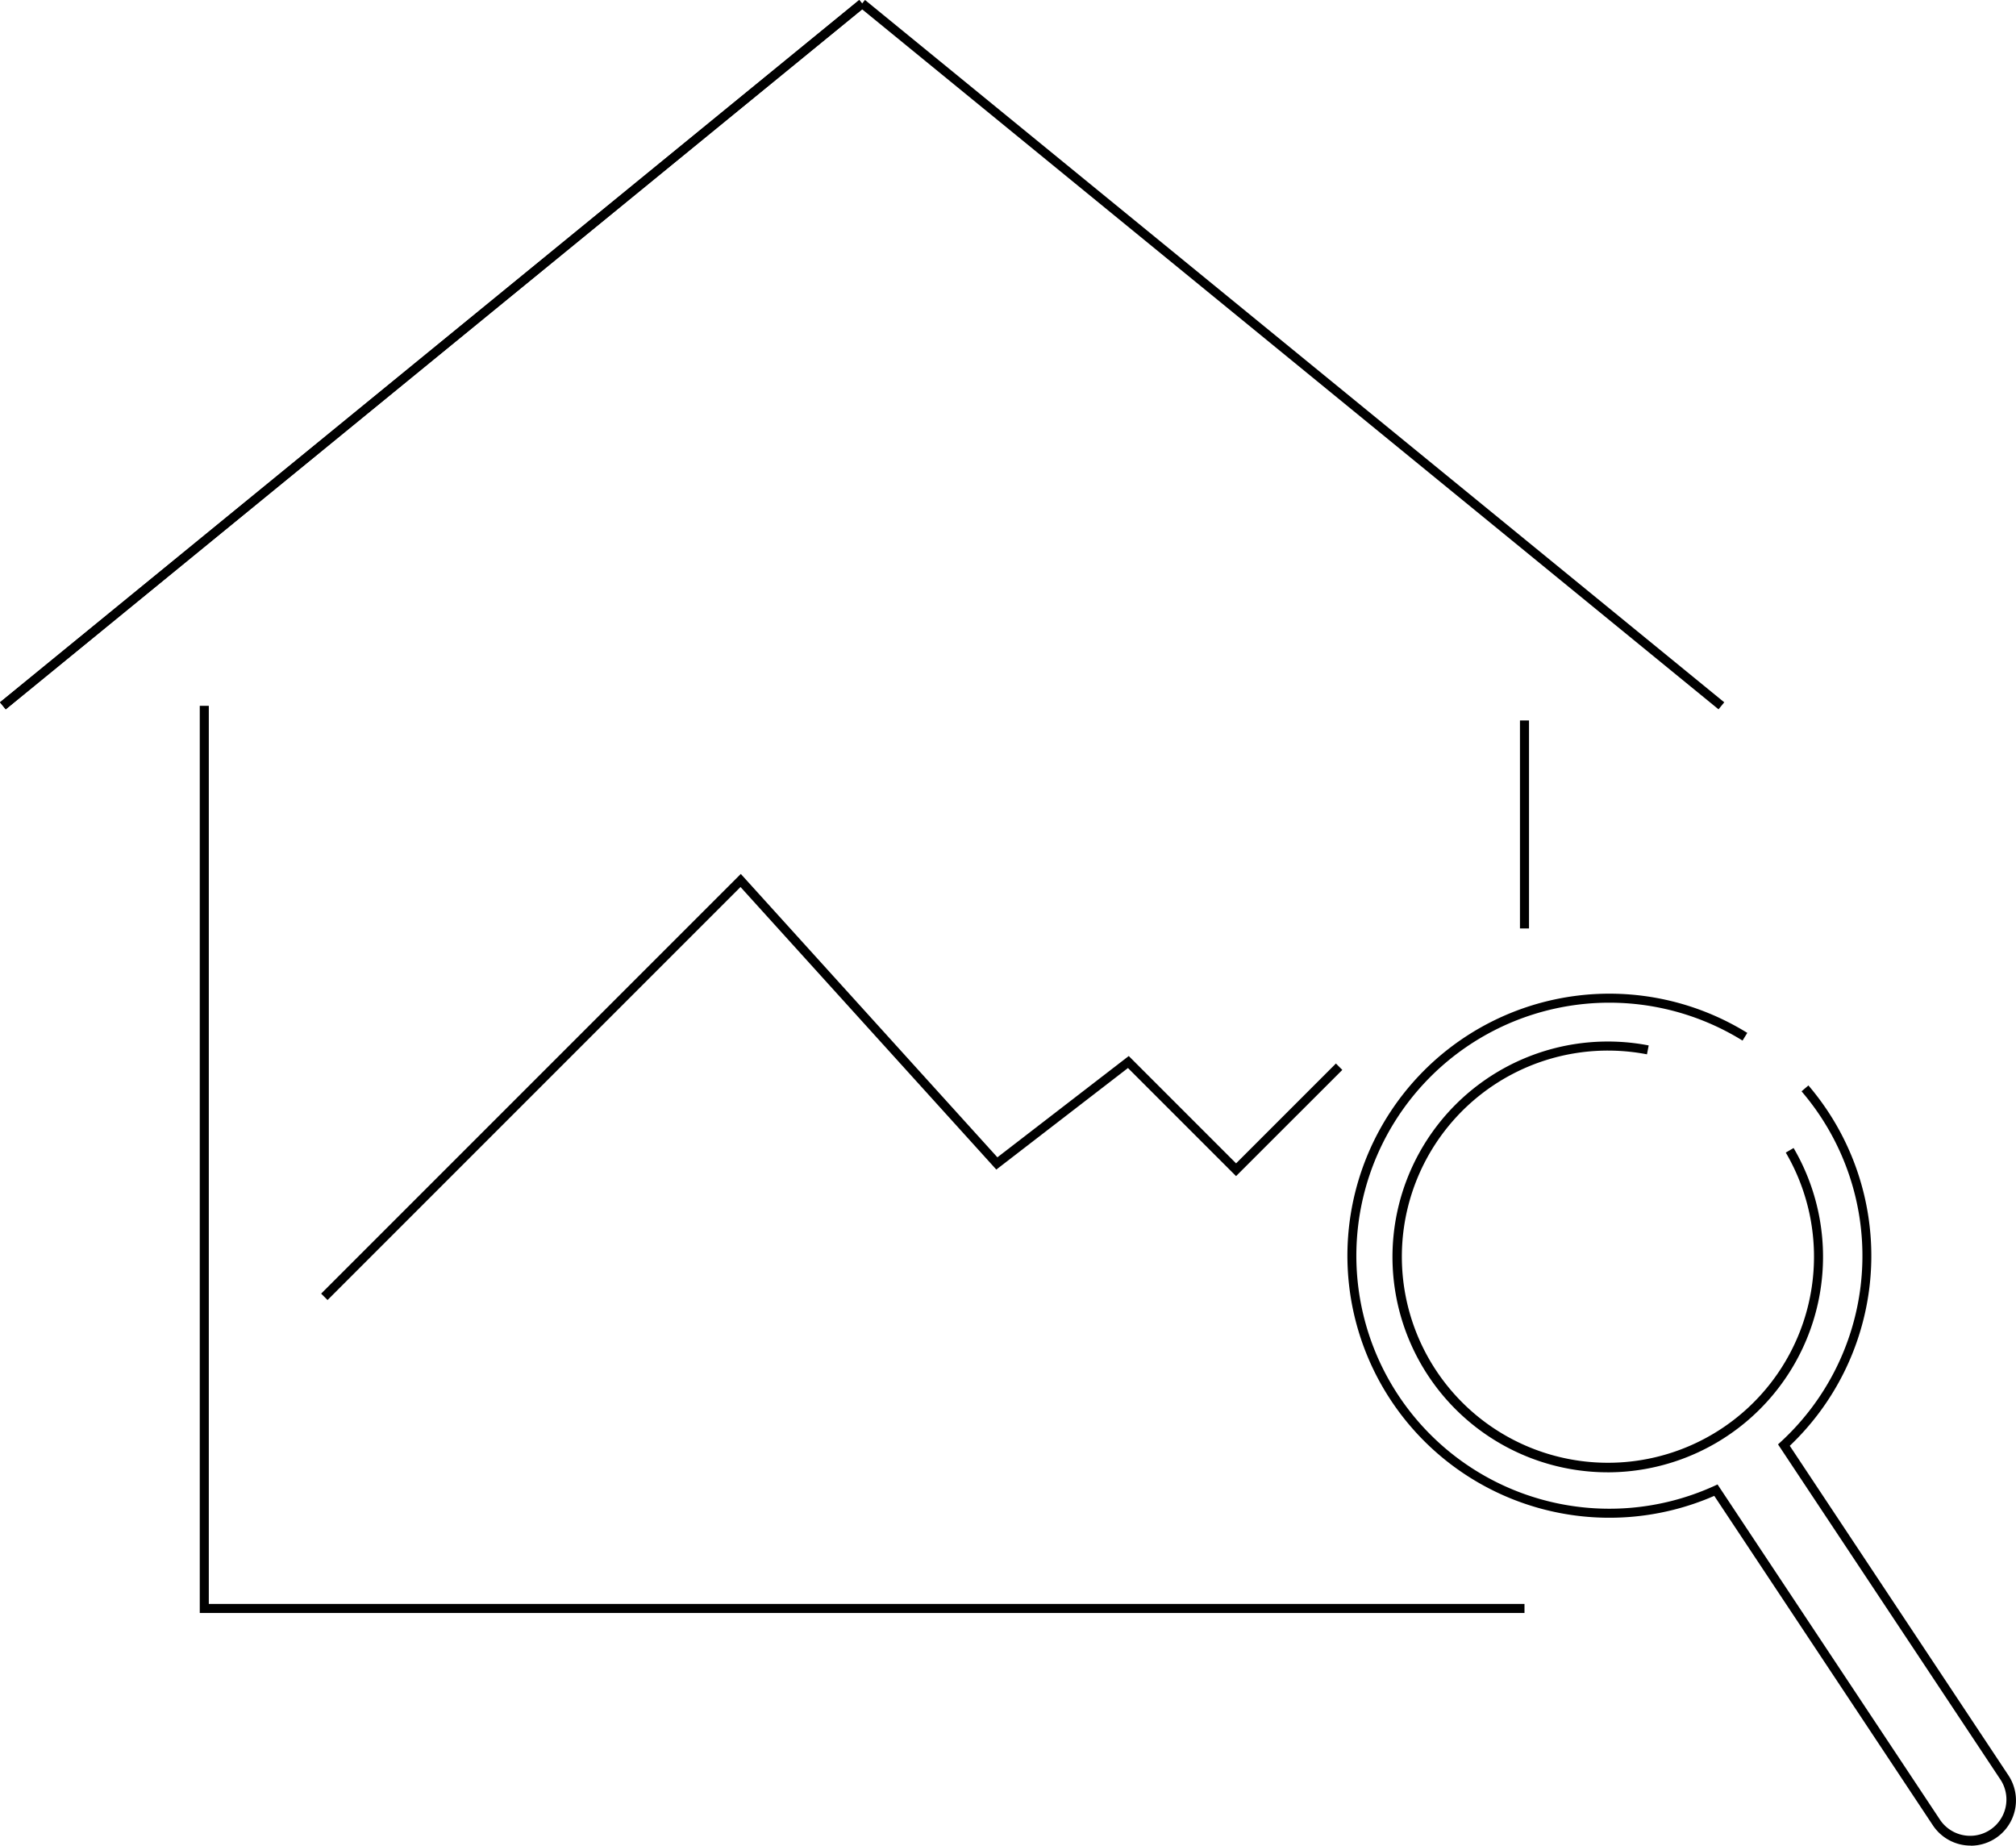 <svg id="グループ_5752" data-name="グループ 5752" xmlns="http://www.w3.org/2000/svg" xmlns:xlink="http://www.w3.org/1999/xlink" width="140.874" height="128.957" viewBox="0 0 140.874 128.957">
  <defs>
    <clipPath id="clip-path">
      <rect id="長方形_12556" data-name="長方形 12556" width="140.874" height="128.957" fill="none"/>
    </clipPath>
  </defs>
  <path id="パス_25937" data-name="パス 25937" d="M114.648,141.393H22.079V78.008h.632v62.753h91.937Z" transform="translate(-8.12 -28.69)"/>
  <path id="線_3878" data-name="線 3878" d="M.132,14.533H-.5V0H.132Z" transform="translate(106.712 50.34)"/>
  <g id="グループ_5749" data-name="グループ 5749">
    <g id="グループ_5748" data-name="グループ 5748" clip-path="url(#clip-path)">
      <path id="線_3879" data-name="線 3879" d="M.084,49.175l-.4-.49L59.727-.387l.4.49Z" transform="translate(0.316 0.387)"/>
      <path id="線_3880" data-name="線 3880" d="M.084,49.175l-.4-.49L59.727-.387l.4.49Z" transform="translate(0.316 0.387)"/>
      <path id="線_3881" data-name="線 3881" d="M59.727,49.175-.316.1l.4-.49L60.127,48.685Z" transform="translate(60.36 0.387)"/>
    </g>
  </g>
  <path id="パス_25938" data-name="パス 25938" d="M35.943,126.359l-.447-.447L64.821,96.587l17.929,19.8,9.179-7.077,7.5,7.5,6.977-6.977.447.447L99.428,117.7l-7.553-7.552-9.2,7.095L64.8,97.5Z" transform="translate(-13.055 -35.523)"/>
  <g id="グループ_5751" data-name="グループ 5751">
    <g id="グループ_5750" data-name="グループ 5750" clip-path="url(#clip-path)">
      <path id="パス_25939" data-name="パス 25939" d="M192.479,169.346a3.168,3.168,0,0,1-2.645-1.415l-15.277-23.022a18.309,18.309,0,1,1,2.308-32.349l-.332.538a17.679,17.679,0,1,0-1.992,31.126l.245-.112,15.574,23.47a2.536,2.536,0,0,0,4.227-2.8l-15.574-23.47.2-.183a17.658,17.658,0,0,0,2.744-22.768,17.983,17.983,0,0,0-1.3-1.718l.481-.41a18.614,18.614,0,0,1,1.341,1.779,18.313,18.313,0,0,1-2.645,23.4l15.277,23.022a3.167,3.167,0,0,1-2.636,4.919Z" transform="translate(-54.768 -40.39)"/>
      <path id="パス_25940" data-name="パス 25940" d="M168.937,145.209a15.05,15.05,0,1,1,2.873-29.827l-.12.621a14.4,14.4,0,1,0,9.7,6.866l.546-.32a15.063,15.063,0,0,1-13,22.661Z" transform="translate(-56.603 -42.335)"/>
    </g>
  </g>
</svg>
